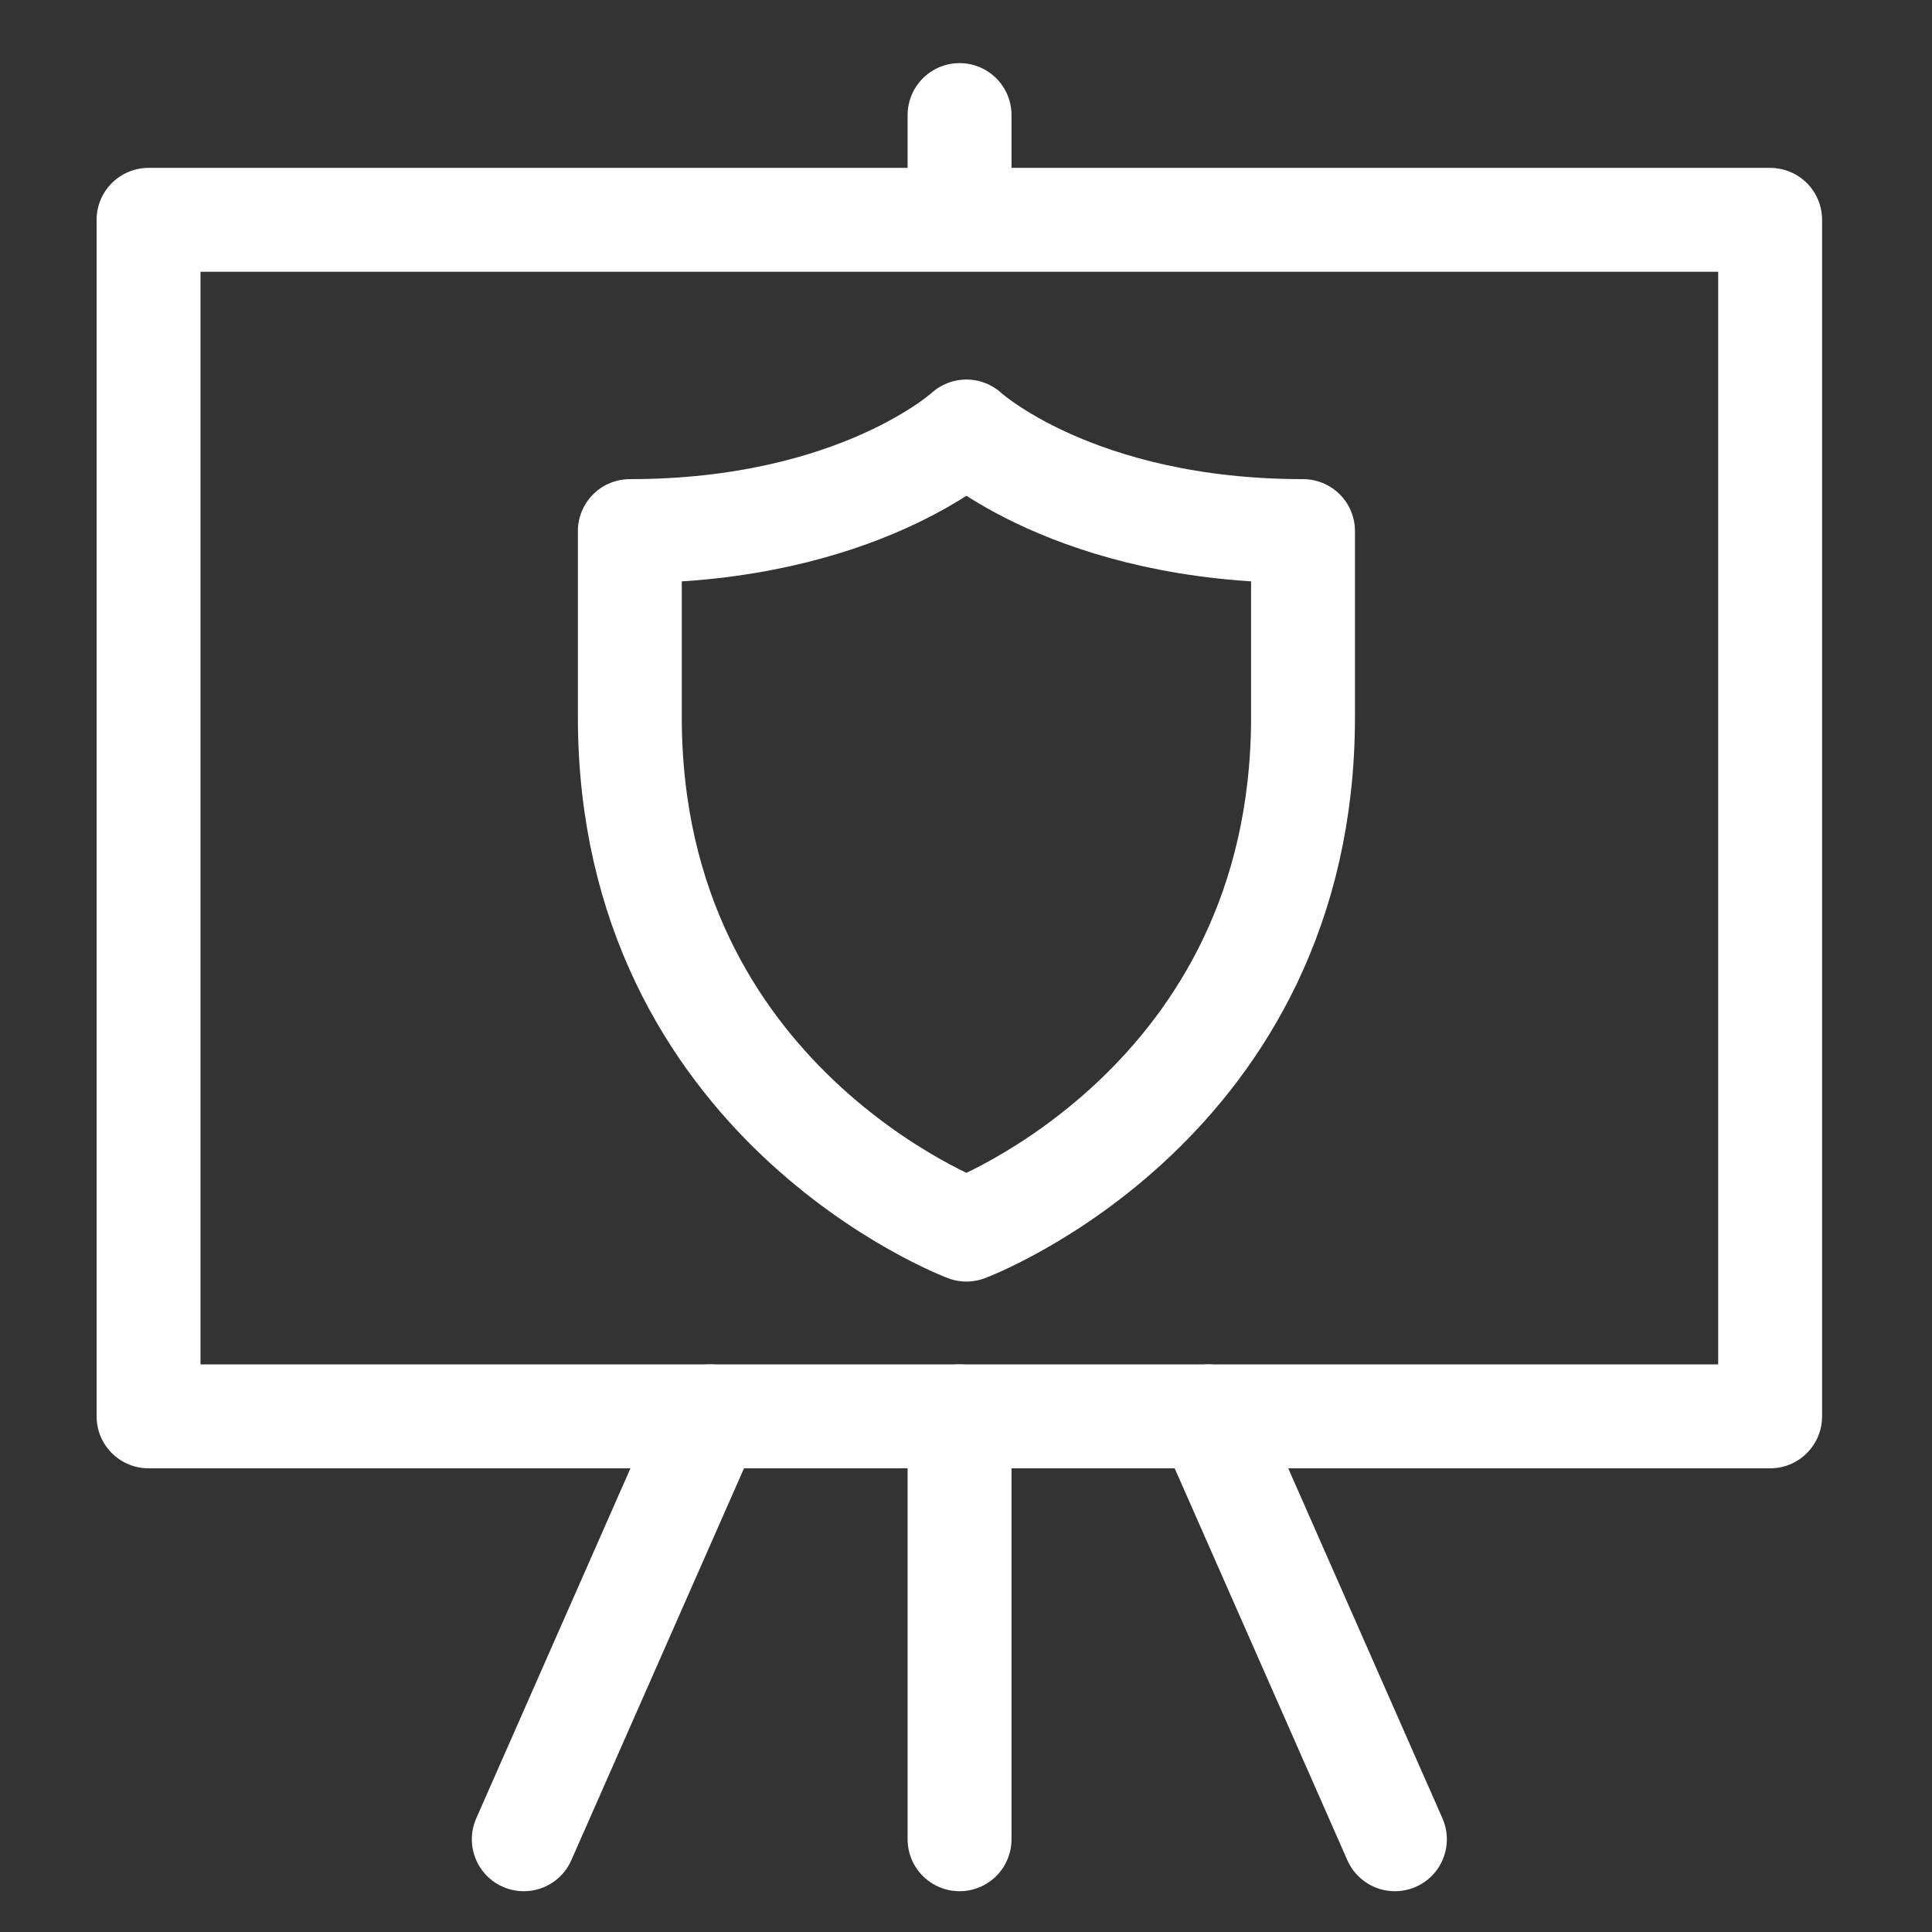 <?xml version="1.0" encoding="UTF-8"?> <svg xmlns="http://www.w3.org/2000/svg" id="Layer_1" data-name="Layer 1" viewBox="0 0 45 45"><rect x="0" y="0" width="45" height="45" fill="#333333" stroke="none"/><defs><style> .cls-1 { fill: none; stroke: #fff; stroke-linecap: round; stroke-linejoin: round; stroke-width: 2.42px; } </style></defs><g id="icon-growth-chart"><g><line class="cls-1" x1="16.54" y1="32.99" x2="12.2" y2="42.84"></line><line class="cls-1" x1="22.35" y1="32.99" x2="22.35" y2="42.84"></line><line class="cls-1" x1="28.15" y1="32.99" x2="32.49" y2="42.84"></line><line class="cls-1" x1="22.35" y1="4.14" x2="22.35" y2="2.68"></line><rect class="cls-1" x="3.46" y="5.12" width="37.77" height="27.87"></rect></g></g><path class="cls-1" d="M22.51,10.05s-2.52,2.32-7.84,2.32v4.33c0,9,7.84,11.94,7.84,11.94,0,0,7.84-2.93,7.84-11.94v-4.33c-5.32,0-7.84-2.32-7.84-2.32Z"></path></svg> 